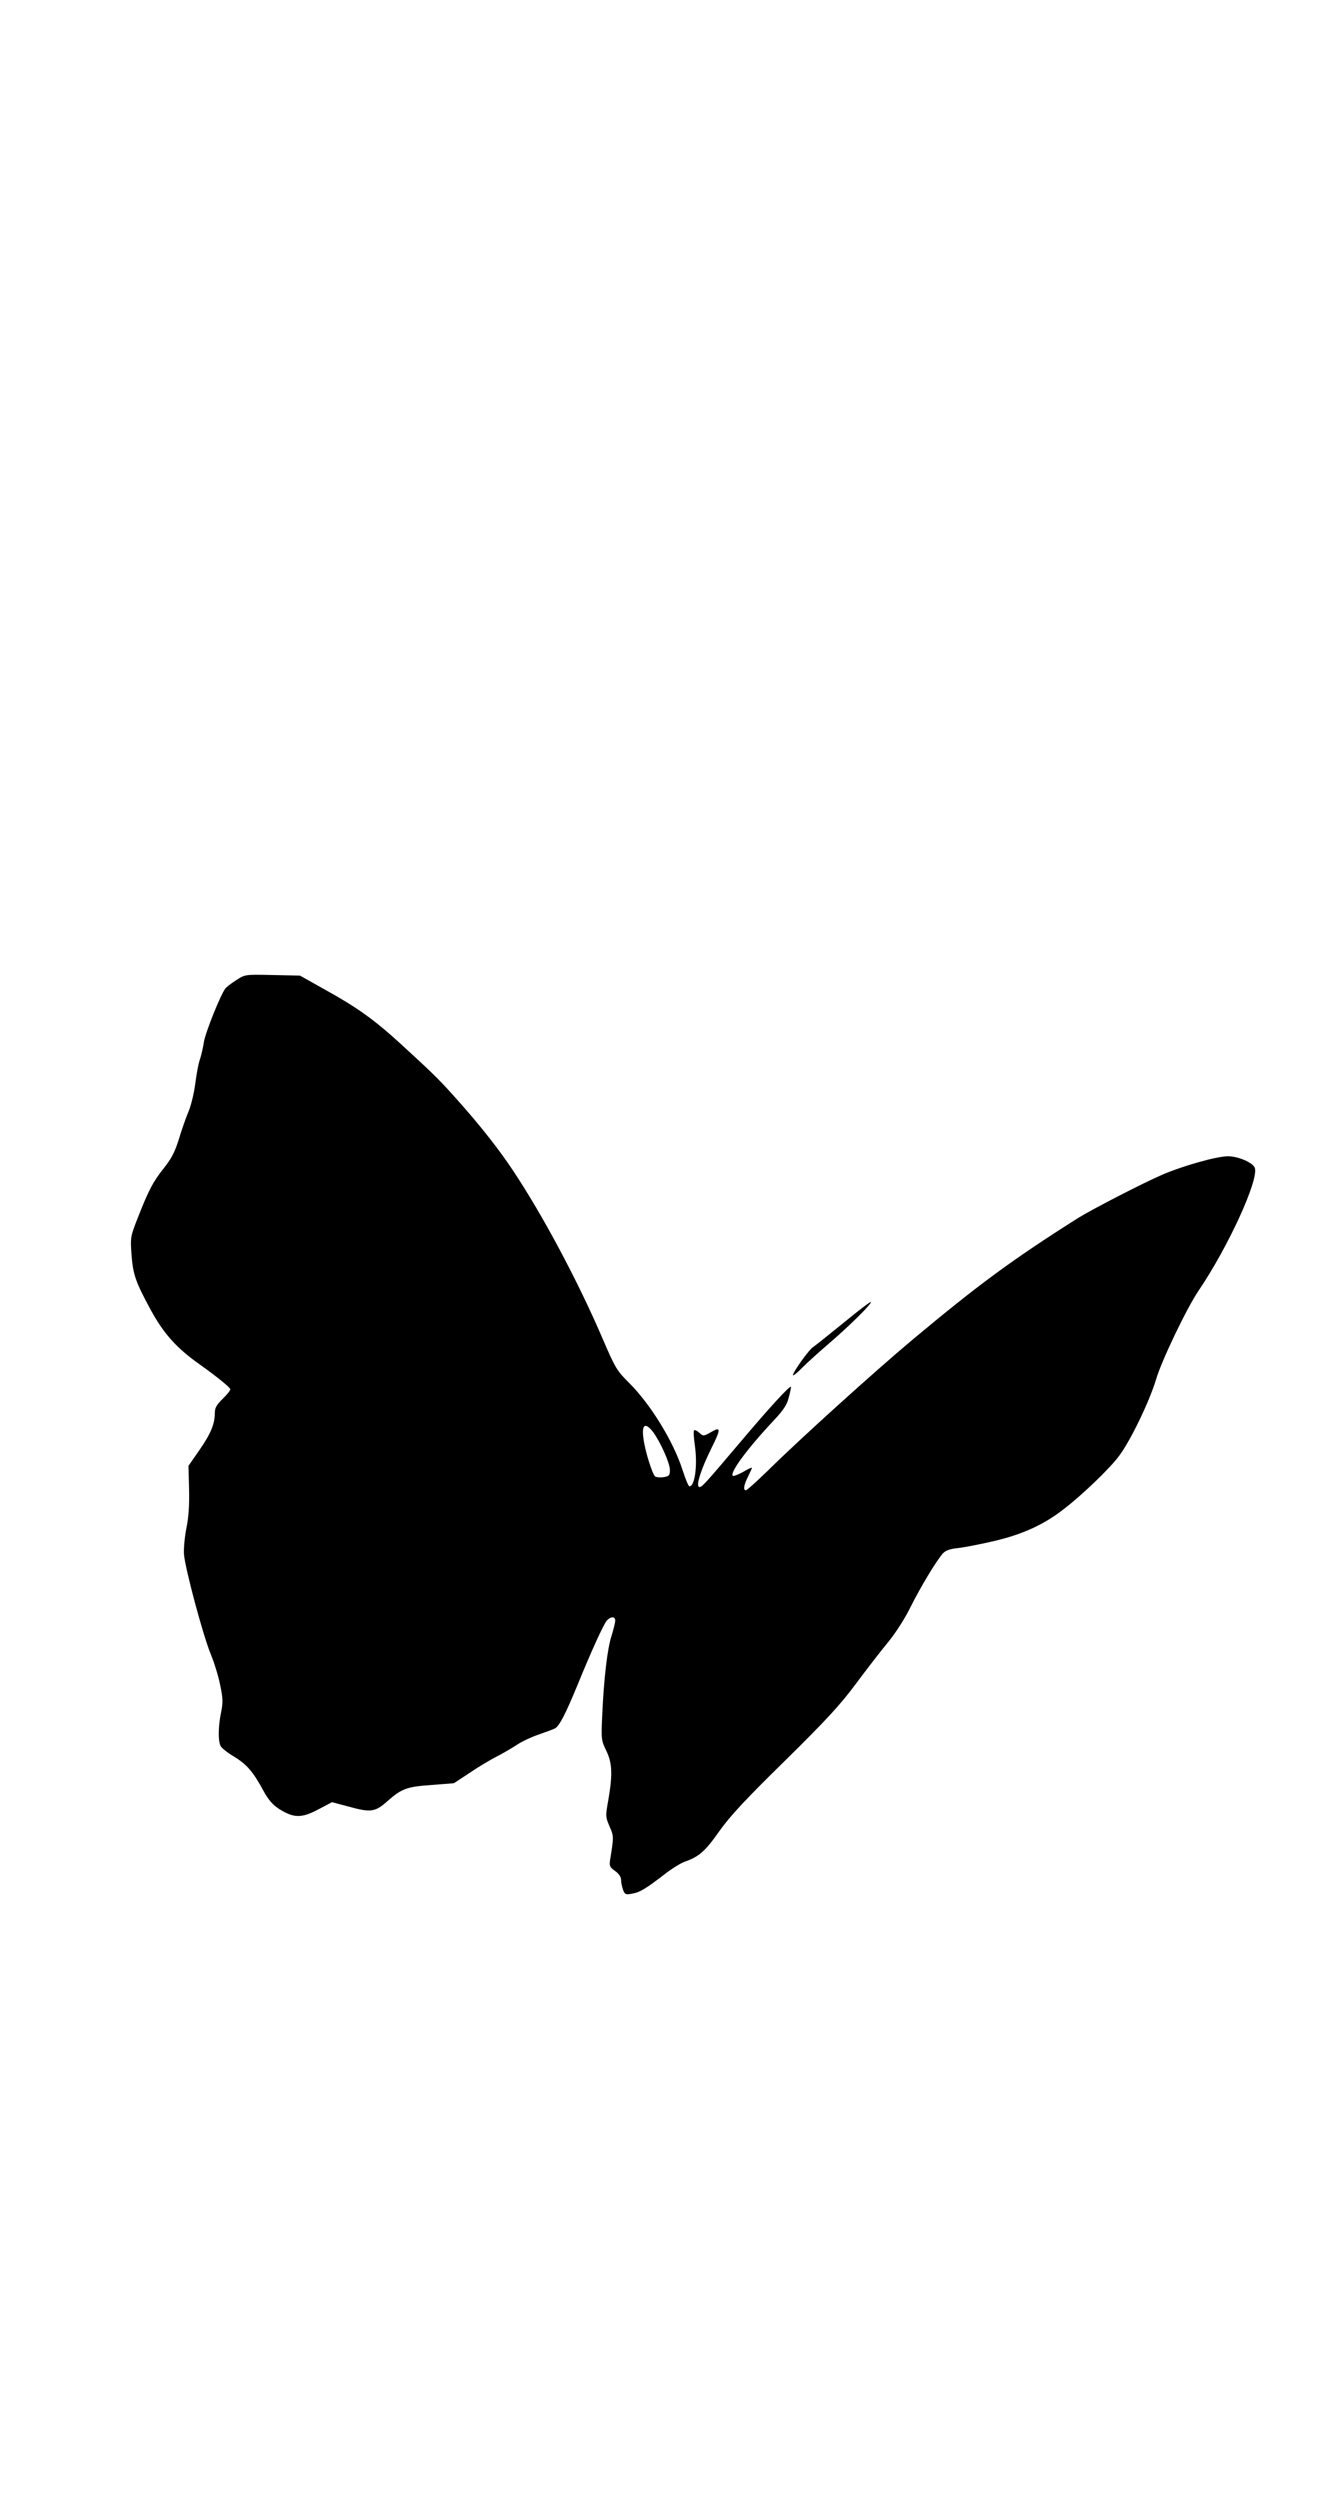 <?xml version="1.0" standalone="no"?>
<!DOCTYPE svg PUBLIC "-//W3C//DTD SVG 20010904//EN"
 "http://www.w3.org/TR/2001/REC-SVG-20010904/DTD/svg10.dtd">
<svg version="1.0" xmlns="http://www.w3.org/2000/svg"
 width="682pt" height="1280pt" viewBox="0 0 682 1280"
 preserveAspectRatio="xMidYMid meet">
<g transform="translate(0,1280) scale(0.1,-0.1)"
fill="#000000" stroke="none">
<path d="M1210 7782 c-25 -16 -50 -35 -56 -43 -24 -30 -103 -227 -110 -274 -4
-27 -13 -67 -20 -88 -8 -21 -18 -77 -24 -124 -6 -47 -21 -111 -34 -142 -13
-31 -36 -95 -50 -143 -21 -67 -38 -100 -78 -150 -54 -68 -77 -111 -134 -257
-35 -89 -37 -97 -31 -180 8 -107 20 -142 99 -288 67 -123 134 -197 255 -282
80 -57 147 -111 152 -123 2 -5 -15 -27 -38 -49 -31 -30 -41 -47 -41 -72 0 -57
-20 -106 -78 -190 l-57 -82 3 -118 c2 -81 -2 -143 -13 -198 -9 -45 -15 -106
-13 -137 6 -73 97 -414 137 -511 17 -41 39 -111 48 -157 15 -70 15 -92 5 -141
-15 -72 -16 -148 -2 -173 5 -10 36 -35 69 -54 65 -40 97 -77 150 -175 27 -49
48 -72 82 -94 74 -46 113 -46 197 -2 l72 38 79 -21 c118 -33 141 -30 201 23
76 67 100 77 229 86 l115 9 82 54 c44 30 105 66 134 81 30 15 76 42 104 60 28
19 80 43 116 55 35 12 73 26 82 31 22 12 54 74 115 222 70 172 133 310 150
330 21 22 43 22 43 -1 0 -10 -9 -45 -19 -78 -21 -63 -40 -223 -48 -416 -5
-112 -4 -120 21 -171 31 -64 33 -122 11 -251 -15 -84 -15 -88 6 -137 22 -50
22 -53 3 -170 -5 -32 -2 -39 25 -58 20 -14 31 -31 31 -46 0 -13 5 -36 10 -50
9 -25 14 -27 48 -20 39 7 68 24 170 103 34 26 79 54 100 61 71 25 103 53 174
154 55 78 135 164 337 362 213 210 283 286 364 395 55 74 129 170 164 212 37
45 85 119 114 178 52 104 133 239 167 277 14 15 36 23 78 27 33 4 115 20 184
36 145 34 255 84 356 163 92 70 238 210 284 273 58 77 156 280 189 391 28 96
157 365 218 455 151 223 308 565 288 628 -9 27 -84 60 -138 60 -56 0 -228 -48
-335 -94 -100 -43 -361 -178 -432 -222 -341 -216 -514 -344 -850 -625 -190
-159 -574 -506 -738 -668 -57 -55 -107 -101 -113 -101 -15 0 -10 28 11 70 11
22 20 42 20 45 0 3 -20 -6 -45 -21 -25 -14 -49 -23 -53 -20 -16 17 75 140 213
287 46 49 65 78 73 112 7 25 12 50 12 56 0 15 -116 -112 -265 -289 -188 -222
-197 -232 -208 -221 -12 12 15 94 64 193 51 102 51 116 0 86 -39 -22 -40 -22
-60 -4 -12 11 -24 16 -27 13 -4 -3 -2 -39 4 -79 14 -101 0 -208 -28 -208 -5 0
-20 37 -35 83 -47 147 -163 336 -274 447 -62 61 -71 76 -135 225 -126 294
-307 634 -462 866 -65 98 -154 212 -257 329 -113 128 -132 147 -305 306 -146
134 -229 194 -412 295 l-114 64 -141 3 c-140 3 -140 3 -185 -26z m2134 -2314
c37 -50 86 -159 86 -194 0 -28 -4 -32 -32 -37 -18 -2 -38 -1 -44 4 -14 12 -51
129 -59 191 -11 75 8 89 49 36z"/>
<path d="M4320 6028 c-74 -60 -145 -117 -157 -125 -23 -15 -103 -128 -103
-144 0 -5 22 12 48 39 26 26 88 82 137 124 104 89 221 205 214 212 -2 3 -65
-45 -139 -106z"/>
</g>
</svg>
